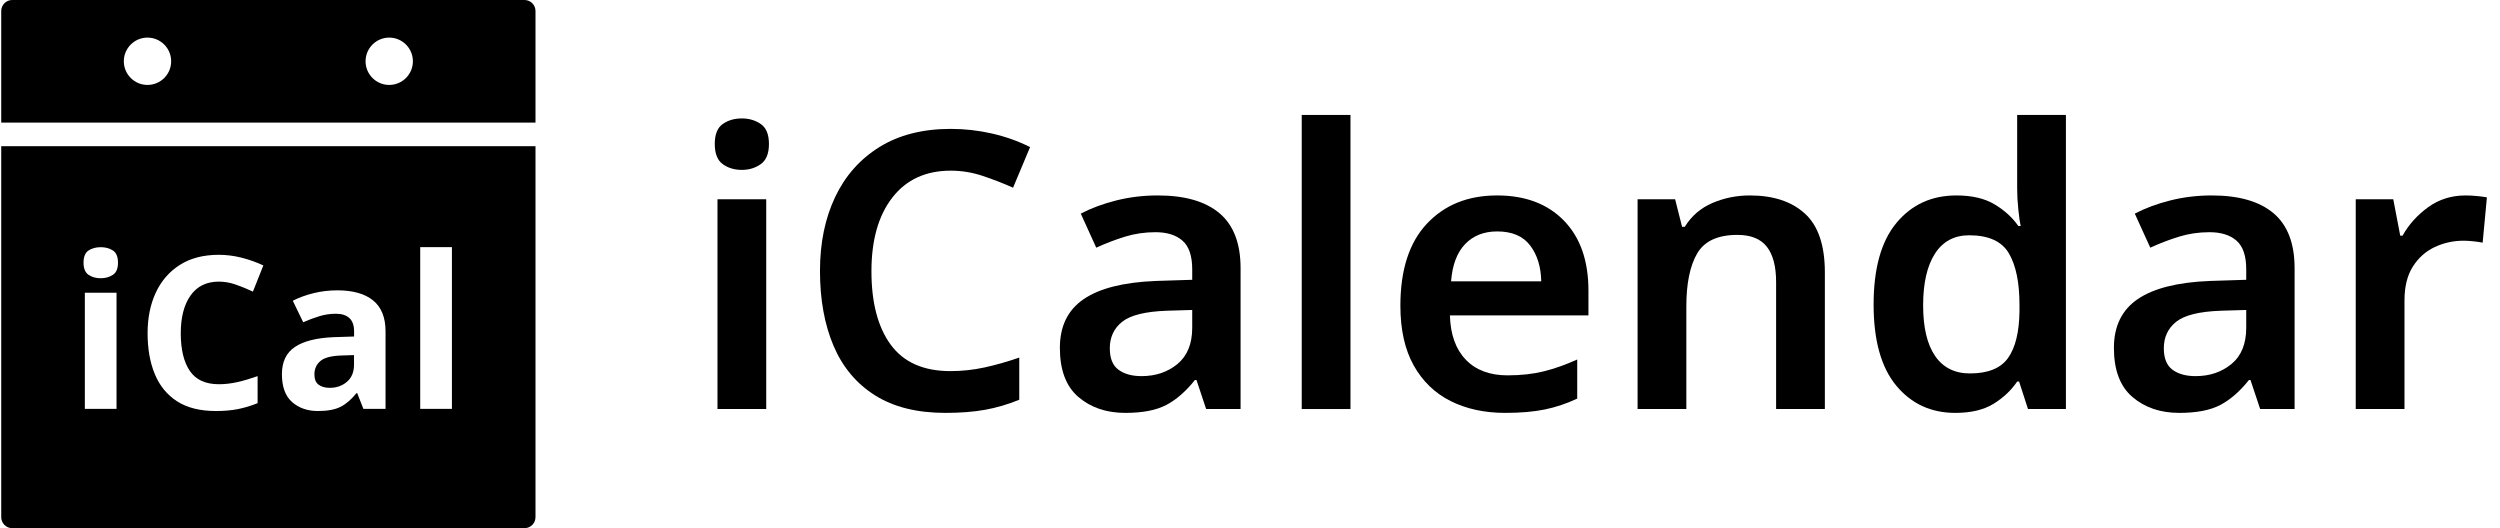 <svg width="142" height="30" viewBox="0 0 142 30" fill="none" xmlns="http://www.w3.org/2000/svg">
<g clip-path="url(#clip0)">
<path d="M29.791 0H0.694C0.35 0 0.07 0.28 0.07 0.625V6.962H30.416V0.625C30.416 0.28 30.136 0 29.791 0ZM8.377 4.824C7.636 4.824 7.033 4.222 7.033 3.48C7.033 2.738 7.636 2.136 8.377 2.136C9.119 2.136 9.722 2.738 9.722 3.48C9.722 4.222 9.121 4.824 8.377 4.824ZM22.108 4.824C21.366 4.824 20.764 4.222 20.764 3.48C20.764 2.738 21.366 2.136 22.108 2.136C22.85 2.136 23.452 2.738 23.452 3.48C23.452 4.223 22.85 4.824 22.108 4.824Z" fill="black"/>
<path d="M18.198 20.506C17.972 20.7 17.859 20.953 17.859 21.267C17.859 21.542 17.939 21.736 18.101 21.854C18.262 21.971 18.471 22.029 18.729 22.029C19.115 22.029 19.441 21.914 19.709 21.685C19.974 21.456 20.108 21.132 20.108 20.712V20.169L19.407 20.192C18.826 20.209 18.423 20.313 18.198 20.506Z" fill="black"/>
<path d="M0.07 8.306V29.375C0.07 29.72 0.35 30 0.694 30H29.791C30.134 30 30.416 29.72 30.416 29.375V8.306H0.07ZM6.619 23.225H4.819V16.626H6.619V23.225ZM6.412 15.61C6.218 15.738 5.989 15.804 5.723 15.804C5.449 15.804 5.218 15.74 5.029 15.61C4.841 15.482 4.745 15.251 4.745 14.921C4.745 14.582 4.841 14.352 5.029 14.227C5.218 14.103 5.451 14.04 5.723 14.04C5.989 14.04 6.22 14.103 6.412 14.227C6.606 14.352 6.701 14.584 6.701 14.921C6.703 15.253 6.606 15.482 6.412 15.61ZM10.782 21.068C11.124 21.572 11.674 21.824 12.432 21.824C12.778 21.824 13.13 21.784 13.483 21.703C13.839 21.623 14.222 21.509 14.632 21.364V22.899C14.253 23.053 13.879 23.165 13.507 23.238C13.137 23.311 12.722 23.346 12.262 23.346C11.368 23.346 10.634 23.163 10.062 22.797C9.491 22.43 9.068 21.914 8.793 21.249C8.518 20.584 8.383 19.81 8.383 18.921C8.383 18.051 8.54 17.282 8.853 16.612C9.168 15.943 9.625 15.419 10.225 15.04C10.826 14.661 11.56 14.473 12.43 14.473C12.857 14.473 13.286 14.527 13.718 14.636C14.148 14.744 14.562 14.892 14.958 15.077L14.366 16.564C14.044 16.412 13.72 16.278 13.394 16.165C13.068 16.051 12.747 15.996 12.432 15.996C11.731 15.996 11.196 16.258 10.824 16.782C10.454 17.306 10.267 18.024 10.267 18.934C10.269 19.854 10.44 20.564 10.782 21.068ZM21.897 23.225H20.641L20.291 22.332H20.244C19.962 22.687 19.663 22.943 19.35 23.104C19.035 23.266 18.604 23.346 18.057 23.346C17.469 23.346 16.982 23.178 16.593 22.839C16.207 22.5 16.013 21.973 16.013 21.255C16.013 20.553 16.258 20.038 16.751 19.707C17.242 19.377 17.98 19.191 18.963 19.15L20.112 19.114V18.824C20.112 18.478 20.02 18.224 19.841 18.062C19.659 17.901 19.407 17.821 19.084 17.821C18.762 17.821 18.447 17.866 18.141 17.96C17.835 18.053 17.529 18.167 17.222 18.304L16.63 17.082C16.976 16.905 17.368 16.762 17.802 16.654C18.236 16.546 18.689 16.491 19.156 16.491C20.042 16.491 20.722 16.681 21.192 17.064C21.663 17.447 21.899 18.033 21.899 18.822V23.225H21.897ZM25.669 23.225H23.868V14.039H25.669V23.225Z" fill="black"/>
<path d="M42.137 6.727C42.548 6.727 42.907 6.833 43.214 7.046C43.522 7.258 43.676 7.635 43.676 8.178C43.676 8.72 43.522 9.101 43.214 9.32C42.907 9.54 42.548 9.65 42.137 9.65C41.712 9.65 41.35 9.54 41.049 9.32C40.749 9.101 40.599 8.72 40.599 8.178C40.599 7.635 40.749 7.258 41.049 7.046C41.348 6.833 41.711 6.727 42.137 6.727ZM43.522 11.32V23.233H40.753V11.32H43.522Z" fill="black"/>
<path d="M54.004 9.694C52.583 9.694 51.476 10.203 50.685 11.222C49.894 12.24 49.498 13.636 49.498 15.409C49.498 17.196 49.865 18.588 50.597 19.584C51.33 20.581 52.458 21.079 53.982 21.079C54.641 21.079 55.289 21.009 55.927 20.87C56.564 20.731 57.22 20.544 57.894 20.31V22.705C57.249 22.969 56.601 23.159 55.949 23.277C55.297 23.394 54.546 23.452 53.696 23.452C52.084 23.452 50.751 23.119 49.696 22.452C48.641 21.786 47.857 20.848 47.344 19.639C46.832 18.43 46.575 17.013 46.575 15.386C46.575 13.804 46.861 12.409 47.432 11.2C48.004 9.991 48.843 9.042 49.949 8.354C51.055 7.665 52.407 7.321 54.004 7.321C54.795 7.321 55.575 7.408 56.344 7.584C57.114 7.76 57.835 8.017 58.509 8.354L57.542 10.661C56.985 10.412 56.41 10.189 55.817 9.991C55.224 9.793 54.619 9.694 54.004 9.694Z" fill="black"/>
<path d="M65.762 11.101C67.3 11.101 68.469 11.438 69.267 12.112C70.066 12.786 70.465 13.826 70.465 15.233V23.233H68.509L67.96 21.584H67.872C67.359 22.229 66.817 22.701 66.245 23.002C65.674 23.302 64.897 23.452 63.916 23.452C62.846 23.452 61.96 23.152 61.256 22.551C60.553 21.951 60.201 21.02 60.201 19.76C60.201 18.529 60.652 17.606 61.553 16.991C62.454 16.375 63.821 16.031 65.652 15.958L67.718 15.892V15.299C67.718 14.537 67.535 13.995 67.168 13.672C66.802 13.35 66.289 13.189 65.63 13.189C65.029 13.189 64.454 13.273 63.905 13.441C63.355 13.61 62.809 13.819 62.267 14.068L61.388 12.134C61.974 11.826 62.645 11.577 63.399 11.386C64.154 11.196 64.941 11.101 65.762 11.101ZM67.718 17.606L66.267 17.65C65.051 17.694 64.209 17.903 63.74 18.276C63.271 18.65 63.037 19.152 63.037 19.782C63.037 20.354 63.201 20.76 63.531 21.002C63.861 21.244 64.297 21.364 64.839 21.364C65.645 21.364 66.326 21.134 66.883 20.672C67.439 20.211 67.718 19.526 67.718 18.617V17.606Z" fill="black"/>
<path d="M76.707 23.233H73.938V6.529H76.707V23.233Z" fill="black"/>
<path d="M85.037 11.101C86.634 11.101 87.897 11.577 88.828 12.529C89.758 13.482 90.224 14.808 90.224 16.507V17.914H82.355C82.385 18.998 82.685 19.837 83.257 20.43C83.828 21.024 84.619 21.32 85.63 21.32C86.392 21.32 87.081 21.244 87.696 21.09C88.311 20.936 88.942 20.712 89.586 20.419V22.639C89 22.918 88.392 23.123 87.762 23.255C87.132 23.386 86.377 23.452 85.498 23.452C84.326 23.452 83.293 23.229 82.399 22.782C81.506 22.335 80.806 21.661 80.3 20.76C79.795 19.859 79.542 18.727 79.542 17.364C79.542 15.328 80.044 13.775 81.048 12.705C82.051 11.637 83.381 11.101 85.037 11.101ZM85.037 13.145C84.29 13.145 83.685 13.383 83.224 13.859C82.762 14.335 82.495 15.042 82.421 15.98H87.542C87.528 15.159 87.319 14.482 86.916 13.947C86.513 13.412 85.887 13.145 85.037 13.145Z" fill="black"/>
<path d="M99.388 11.101C100.722 11.101 101.766 11.445 102.52 12.134C103.275 12.822 103.652 13.936 103.652 15.474V23.233H100.883V16.024C100.883 15.13 100.707 14.46 100.355 14.013C100.004 13.566 99.447 13.342 98.685 13.342C97.571 13.342 96.809 13.694 96.399 14.397C95.989 15.101 95.784 16.104 95.784 17.408V23.233H93.015V11.32H95.147L95.542 12.881H95.696C96.077 12.265 96.601 11.815 97.267 11.529C97.934 11.244 98.641 11.101 99.388 11.101Z" fill="black"/>
<path d="M111.059 23.452C109.681 23.452 108.564 22.936 107.707 21.903C106.85 20.87 106.421 19.335 106.421 17.299C106.421 15.247 106.853 13.701 107.718 12.661C108.582 11.621 109.718 11.101 111.124 11.101C112.004 11.101 112.725 11.269 113.289 11.606C113.853 11.943 114.304 12.354 114.641 12.837H114.773C114.729 12.632 114.685 12.32 114.641 11.903C114.597 11.485 114.575 11.086 114.575 10.705V6.529H117.344V23.233H115.19L114.685 21.672H114.575C114.238 22.17 113.791 22.592 113.234 22.936C112.678 23.28 111.952 23.452 111.059 23.452ZM111.894 21.211C112.919 21.211 113.641 20.918 114.059 20.331C114.476 19.745 114.692 18.859 114.707 17.672V17.32C114.707 16.046 114.505 15.068 114.102 14.386C113.7 13.705 112.949 13.364 111.85 13.364C111 13.364 110.352 13.712 109.905 14.408C109.458 15.104 109.234 16.082 109.234 17.343C109.234 18.603 109.461 19.562 109.916 20.222C110.37 20.881 111.029 21.211 111.894 21.211Z" fill="black"/>
<path d="M125.63 11.101C127.168 11.101 128.337 11.438 129.136 12.112C129.934 12.786 130.333 13.826 130.333 15.233V23.233H128.377L127.828 21.584H127.74C127.227 22.229 126.685 22.701 126.114 23.002C125.542 23.302 124.766 23.452 123.784 23.452C122.714 23.452 121.828 23.152 121.125 22.551C120.421 21.951 120.07 21.02 120.07 19.76C120.07 18.529 120.52 17.606 121.421 16.991C122.322 16.375 123.689 16.031 125.52 15.958L127.586 15.892V15.299C127.586 14.537 127.403 13.995 127.037 13.672C126.67 13.35 126.157 13.189 125.498 13.189C124.897 13.189 124.322 13.273 123.773 13.441C123.223 13.61 122.678 13.819 122.136 14.068L121.256 12.134C121.842 11.826 122.513 11.577 123.267 11.386C124.022 11.196 124.81 11.101 125.63 11.101ZM127.586 17.606L126.136 17.65C124.919 17.694 124.077 17.903 123.608 18.276C123.139 18.65 122.905 19.152 122.905 19.782C122.905 20.354 123.07 20.76 123.399 21.002C123.729 21.244 124.165 21.364 124.707 21.364C125.513 21.364 126.194 21.134 126.751 20.672C127.308 20.211 127.586 19.526 127.586 18.617V17.606Z" fill="black"/>
<path d="M140.048 11.101C140.238 11.101 140.451 11.112 140.685 11.134C140.919 11.156 141.11 11.181 141.256 11.211L141.015 13.782C140.868 13.753 140.689 13.727 140.476 13.705C140.264 13.683 140.084 13.672 139.938 13.672C139.352 13.672 138.802 13.793 138.289 14.035C137.777 14.277 137.363 14.646 137.048 15.145C136.733 15.643 136.575 16.28 136.575 17.057V23.233H133.806V11.32H135.938L136.333 13.386H136.465C136.817 12.756 137.3 12.218 137.916 11.771C138.531 11.324 139.242 11.101 140.048 11.101Z" fill="black"/>
</g>
<defs>
<clipPath id="clip0">
<path d="M0.07 0H141.256V30H0.07V0Z" fill="white"/>
</clipPath>
</defs>
</svg>

